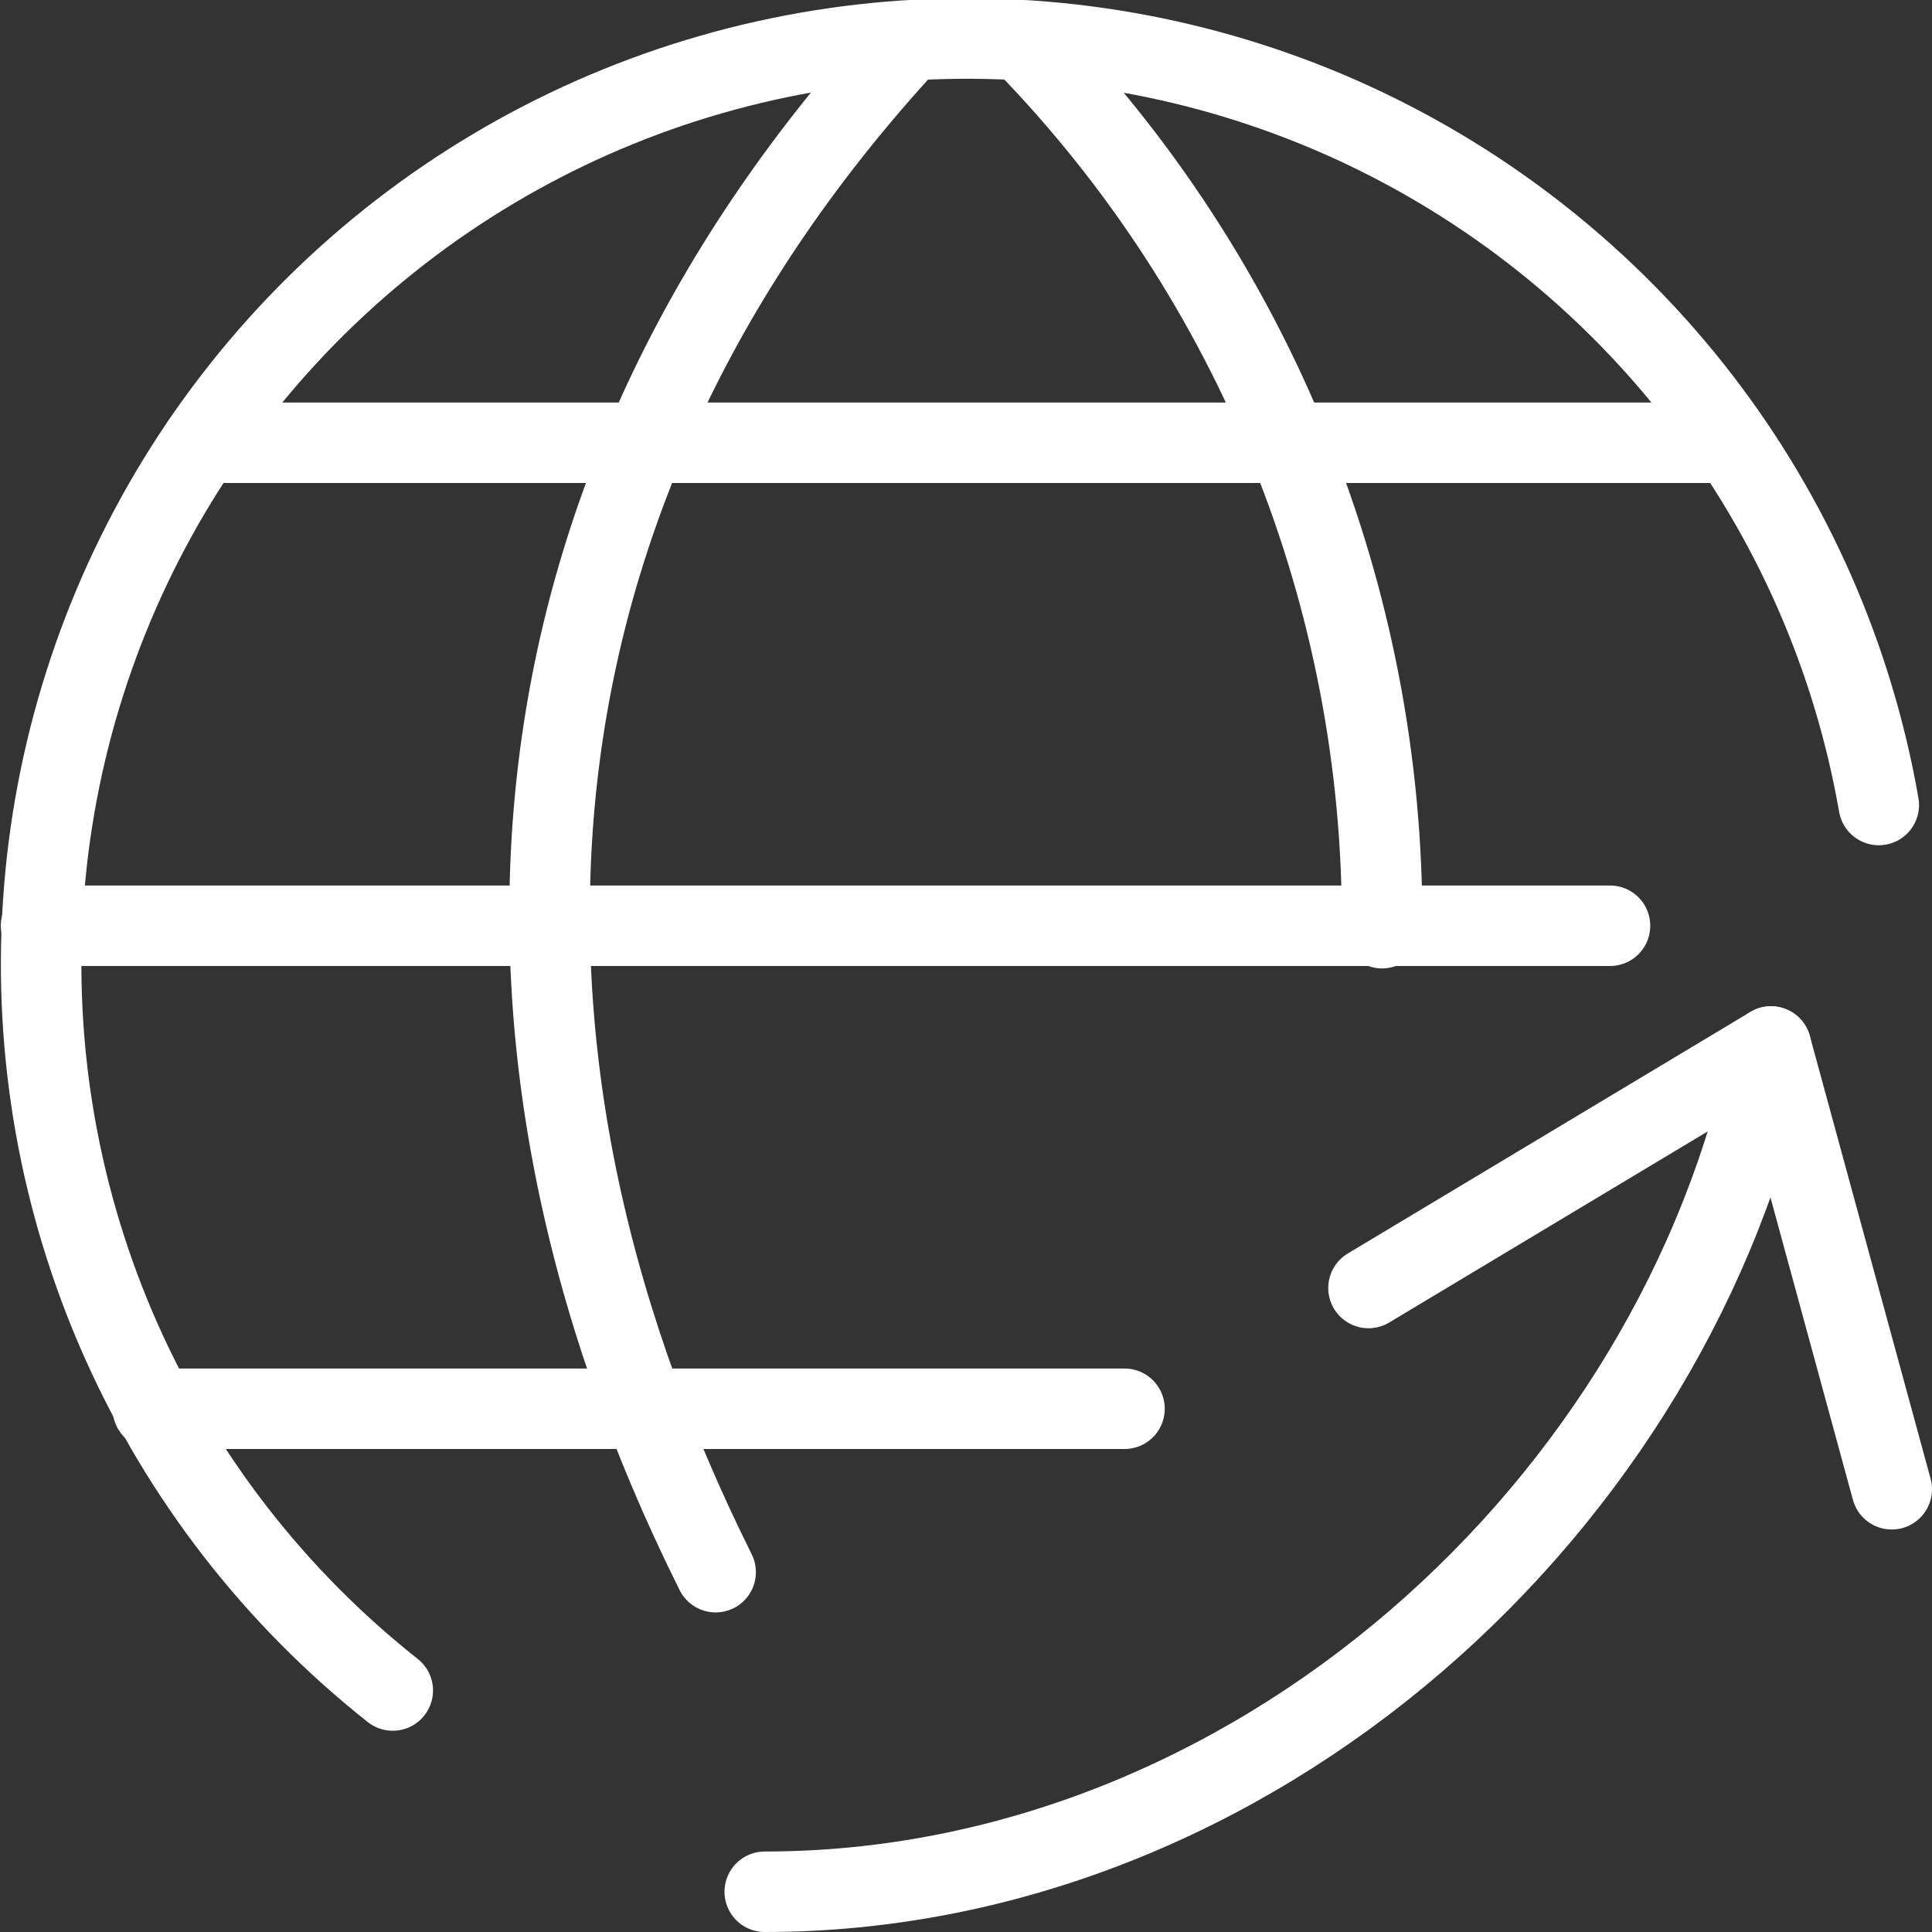 <svg width="24" height="24" viewBox="0 0 24 24" fill="none" xmlns="http://www.w3.org/2000/svg">
<rect x="0" y="0" width="24" height="24" fill="#333333" stroke="none"/>
<g clip-path="url(#clip0_10379_243731)">
<path d="M1.899 17.5H13.969" stroke="#fff" stroke-linecap="round" stroke-linejoin="round"/>
<path d="M2.51 5.5H21.5" stroke="#fff" stroke-linecap="round" stroke-linejoin="round"/>
<path d="M20 11.5H0.51" stroke="#fff" stroke-linecap="round" stroke-linejoin="round"/>
<path d="M4.879 21C3.417 19.844 2.258 18.35 1.501 16.647C0.745 14.944 0.413 13.082 0.536 11.222C0.658 9.363 1.231 7.561 2.204 5.971C3.178 4.382 4.523 3.053 6.124 2.099C7.725 1.145 9.534 0.594 11.395 0.495C13.256 0.395 15.114 0.749 16.808 1.526C18.501 2.304 19.981 3.481 21.119 4.957C22.257 6.433 23.019 8.164 23.339 10" stroke="#fff" stroke-linecap="round" stroke-linejoin="round"/>
<path d="M11.27 0.53C6.27 5.96 5.51 12.75 8.89 19.53" stroke="#fff" stroke-linecap="round" stroke-linejoin="round"/>
<path d="M12.729 0.53C15.596 3.472 17.19 7.423 17.169 11.53" stroke="#fff" stroke-linecap="round" stroke-linejoin="round"/>
<path d="M17 16L22 13L23.5 18.5" stroke="#fff" stroke-linecap="round" stroke-linejoin="round"/>
<path d="M22 13C20.84 18.71 15.55 23.5 9.5 23.5" stroke="#fff" stroke-linecap="round" stroke-linejoin="round"/>
</g>
<defs>
<clipPath id="clip0_10379_243731">
<rect width="24" height="24" fill="white"/>
</clipPath>
</defs>
</svg>
